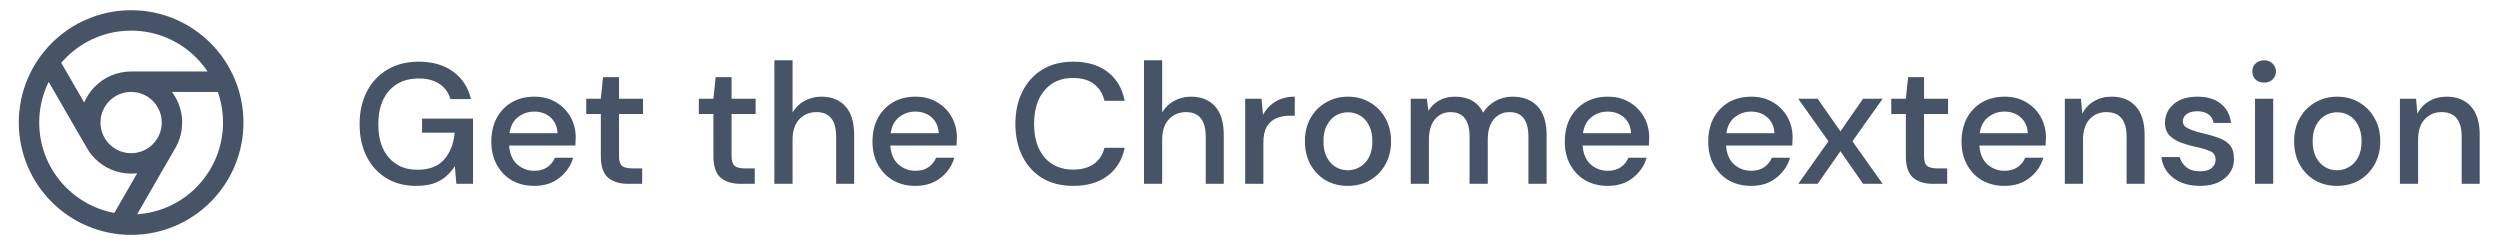 <svg width="204" height="20" viewBox="0 0 204 20" fill="none" xmlns="http://www.w3.org/2000/svg">
<g clip-path="url(#clip0_6314_222482)">
<path d="M10.7 6.667C8.859 6.667 7.367 8.159 7.367 10C7.367 11.841 8.859 13.333 10.7 13.333C12.541 13.333 14.033 11.841 14.033 10C14.033 8.159 12.541 6.667 10.7 6.667ZM10.7 6.667H18.342M3.992 5.05L7.817 11.667M9.767 18.283L13.583 11.667M19.033 10C19.033 14.602 15.302 18.333 10.7 18.333C6.098 18.333 2.367 14.602 2.367 10C2.367 5.398 6.098 1.667 10.7 1.667C15.302 1.667 19.033 5.398 19.033 10Z" stroke="#475467" stroke-width="1.667" stroke-linecap="round" stroke-linejoin="round"/>
<path d="M33.95 15.168C33.026 15.168 32.219 14.958 31.528 14.538C30.837 14.118 30.301 13.53 29.918 12.774C29.535 12.018 29.344 11.136 29.344 10.128C29.344 9.129 29.54 8.247 29.932 7.482C30.324 6.717 30.88 6.119 31.598 5.69C32.326 5.251 33.185 5.032 34.174 5.032C35.294 5.032 36.227 5.303 36.974 5.844C37.721 6.385 38.206 7.132 38.43 8.084H36.75C36.601 7.561 36.307 7.151 35.868 6.852C35.429 6.553 34.865 6.404 34.174 6.404C33.148 6.404 32.34 6.735 31.752 7.398C31.164 8.061 30.87 8.975 30.87 10.142C30.87 11.309 31.16 12.219 31.738 12.872C32.317 13.525 33.087 13.852 34.048 13.852C35.019 13.852 35.747 13.577 36.232 13.026C36.727 12.475 37.016 11.743 37.1 10.828H34.44V9.68H38.598V15H37.24L37.114 13.558C36.788 14.071 36.377 14.468 35.882 14.748C35.388 15.028 34.743 15.168 33.95 15.168ZM43.591 15.168C42.91 15.168 42.303 15.019 41.771 14.72C41.249 14.412 40.838 13.987 40.539 13.446C40.241 12.905 40.091 12.275 40.091 11.556C40.091 10.828 40.236 10.189 40.525 9.638C40.824 9.087 41.235 8.658 41.757 8.35C42.289 8.042 42.905 7.888 43.605 7.888C44.287 7.888 44.879 8.042 45.383 8.35C45.887 8.649 46.279 9.05 46.559 9.554C46.839 10.058 46.979 10.613 46.979 11.22C46.979 11.313 46.975 11.416 46.965 11.528C46.965 11.631 46.961 11.747 46.951 11.878H41.547C41.594 12.55 41.813 13.063 42.205 13.418C42.607 13.763 43.069 13.936 43.591 13.936C44.011 13.936 44.361 13.843 44.641 13.656C44.931 13.46 45.145 13.199 45.285 12.872H46.769C46.583 13.525 46.209 14.071 45.649 14.51C45.099 14.949 44.413 15.168 43.591 15.168ZM43.591 9.106C43.097 9.106 42.658 9.255 42.275 9.554C41.893 9.843 41.659 10.282 41.575 10.87H45.495C45.467 10.329 45.276 9.899 44.921 9.582C44.567 9.265 44.123 9.106 43.591 9.106ZM51.253 15C50.572 15 50.031 14.837 49.629 14.51C49.228 14.174 49.027 13.581 49.027 12.732V9.302H47.837V8.056H49.027L49.209 6.292H50.511V8.056H52.471V9.302H50.511V12.732C50.511 13.115 50.591 13.381 50.749 13.53C50.917 13.67 51.202 13.74 51.603 13.74H52.401V15H51.253ZM60.441 15C59.76 15 59.218 14.837 58.817 14.51C58.416 14.174 58.215 13.581 58.215 12.732V9.302H57.025V8.056H58.215L58.397 6.292H59.699V8.056H61.659V9.302H59.699V12.732C59.699 13.115 59.778 13.381 59.937 13.53C60.105 13.67 60.389 13.74 60.791 13.74H61.589V15H60.441ZM63.189 15V4.92H64.673V9.176C64.906 8.775 65.228 8.462 65.639 8.238C66.059 8.005 66.521 7.888 67.025 7.888C67.856 7.888 68.509 8.149 68.985 8.672C69.461 9.195 69.699 9.974 69.699 11.01V15H68.229V11.164C68.229 9.82 67.692 9.148 66.619 9.148C66.059 9.148 65.592 9.344 65.219 9.736C64.855 10.128 64.673 10.688 64.673 11.416V15H63.189ZM74.695 15.168C74.013 15.168 73.407 15.019 72.875 14.72C72.352 14.412 71.942 13.987 71.643 13.446C71.344 12.905 71.195 12.275 71.195 11.556C71.195 10.828 71.34 10.189 71.629 9.638C71.927 9.087 72.338 8.658 72.861 8.35C73.393 8.042 74.009 7.888 74.709 7.888C75.39 7.888 75.983 8.042 76.487 8.35C76.991 8.649 77.383 9.05 77.663 9.554C77.943 10.058 78.083 10.613 78.083 11.22C78.083 11.313 78.078 11.416 78.069 11.528C78.069 11.631 78.064 11.747 78.055 11.878H72.651C72.698 12.55 72.917 13.063 73.309 13.418C73.71 13.763 74.172 13.936 74.695 13.936C75.115 13.936 75.465 13.843 75.745 13.656C76.034 13.46 76.249 13.199 76.389 12.872H77.873C77.686 13.525 77.313 14.071 76.753 14.51C76.202 14.949 75.516 15.168 74.695 15.168ZM74.695 9.106C74.2 9.106 73.761 9.255 73.379 9.554C72.996 9.843 72.763 10.282 72.679 10.87H76.599C76.571 10.329 76.379 9.899 76.025 9.582C75.67 9.265 75.227 9.106 74.695 9.106ZM87.574 15.168C86.603 15.168 85.763 14.958 85.054 14.538C84.354 14.109 83.813 13.516 83.43 12.76C83.047 11.995 82.856 11.113 82.856 10.114C82.856 9.106 83.047 8.224 83.43 7.468C83.813 6.703 84.354 6.105 85.054 5.676C85.763 5.247 86.603 5.032 87.574 5.032C88.722 5.032 89.66 5.312 90.388 5.872C91.116 6.432 91.578 7.216 91.774 8.224H90.122C89.991 7.655 89.711 7.202 89.282 6.866C88.853 6.53 88.279 6.362 87.56 6.362C86.58 6.362 85.805 6.698 85.236 7.37C84.667 8.033 84.382 8.947 84.382 10.114C84.382 11.271 84.667 12.181 85.236 12.844C85.805 13.507 86.58 13.838 87.56 13.838C88.279 13.838 88.853 13.679 89.282 13.362C89.711 13.045 89.991 12.611 90.122 12.06H91.774C91.578 13.031 91.116 13.791 90.388 14.342C89.66 14.893 88.722 15.168 87.574 15.168ZM93.349 15V4.92H94.833V9.176C95.067 8.775 95.388 8.462 95.799 8.238C96.219 8.005 96.681 7.888 97.185 7.888C98.016 7.888 98.669 8.149 99.145 8.672C99.621 9.195 99.859 9.974 99.859 11.01V15H98.389V11.164C98.389 9.82 97.853 9.148 96.779 9.148C96.219 9.148 95.752 9.344 95.379 9.736C95.015 10.128 94.833 10.688 94.833 11.416V15H93.349ZM101.607 15V8.056H102.937L103.063 9.372C103.306 8.915 103.642 8.555 104.071 8.294C104.51 8.023 105.037 7.888 105.653 7.888V9.442H105.247C104.836 9.442 104.468 9.512 104.141 9.652C103.824 9.783 103.567 10.011 103.371 10.338C103.184 10.655 103.091 11.099 103.091 11.668V15H101.607ZM109.982 15.168C109.319 15.168 108.722 15.019 108.19 14.72C107.667 14.412 107.252 13.987 106.944 13.446C106.636 12.895 106.482 12.256 106.482 11.528C106.482 10.8 106.636 10.165 106.944 9.624C107.261 9.073 107.686 8.649 108.218 8.35C108.75 8.042 109.343 7.888 109.996 7.888C110.659 7.888 111.251 8.042 111.774 8.35C112.306 8.649 112.726 9.073 113.034 9.624C113.351 10.165 113.51 10.8 113.51 11.528C113.51 12.256 113.351 12.895 113.034 13.446C112.726 13.987 112.306 14.412 111.774 14.72C111.242 15.019 110.645 15.168 109.982 15.168ZM109.982 13.894C110.337 13.894 110.663 13.805 110.962 13.628C111.27 13.451 111.517 13.189 111.704 12.844C111.891 12.489 111.984 12.051 111.984 11.528C111.984 11.005 111.891 10.571 111.704 10.226C111.527 9.871 111.284 9.605 110.976 9.428C110.677 9.251 110.351 9.162 109.996 9.162C109.641 9.162 109.31 9.251 109.002 9.428C108.703 9.605 108.461 9.871 108.274 10.226C108.087 10.571 107.994 11.005 107.994 11.528C107.994 12.051 108.087 12.489 108.274 12.844C108.461 13.189 108.703 13.451 109.002 13.628C109.301 13.805 109.627 13.894 109.982 13.894ZM115.115 15V8.056H116.431L116.557 9.036C116.781 8.681 117.075 8.401 117.439 8.196C117.812 7.991 118.241 7.888 118.727 7.888C119.828 7.888 120.593 8.322 121.023 9.19C121.275 8.789 121.611 8.471 122.031 8.238C122.46 8.005 122.922 7.888 123.417 7.888C124.285 7.888 124.966 8.149 125.461 8.672C125.955 9.195 126.203 9.974 126.203 11.01V15H124.719V11.164C124.719 9.82 124.205 9.148 123.179 9.148C122.656 9.148 122.227 9.344 121.891 9.736C121.564 10.128 121.401 10.688 121.401 11.416V15H119.917V11.164C119.917 9.82 119.399 9.148 118.363 9.148C117.849 9.148 117.425 9.344 117.089 9.736C116.762 10.128 116.599 10.688 116.599 11.416V15H115.115ZM131.187 15.168C130.506 15.168 129.899 15.019 129.367 14.72C128.844 14.412 128.434 13.987 128.135 13.446C127.836 12.905 127.687 12.275 127.687 11.556C127.687 10.828 127.832 10.189 128.121 9.638C128.42 9.087 128.83 8.658 129.353 8.35C129.885 8.042 130.501 7.888 131.201 7.888C131.882 7.888 132.475 8.042 132.979 8.35C133.483 8.649 133.875 9.05 134.155 9.554C134.435 10.058 134.575 10.613 134.575 11.22C134.575 11.313 134.57 11.416 134.561 11.528C134.561 11.631 134.556 11.747 134.547 11.878H129.143C129.19 12.55 129.409 13.063 129.801 13.418C130.202 13.763 130.664 13.936 131.187 13.936C131.607 13.936 131.957 13.843 132.237 13.656C132.526 13.46 132.741 13.199 132.881 12.872H134.365C134.178 13.525 133.805 14.071 133.245 14.51C132.694 14.949 132.008 15.168 131.187 15.168ZM131.187 9.106C130.692 9.106 130.254 9.255 129.871 9.554C129.488 9.843 129.255 10.282 129.171 10.87H133.091C133.063 10.329 132.872 9.899 132.517 9.582C132.162 9.265 131.719 9.106 131.187 9.106ZM142.89 15.168C142.209 15.168 141.602 15.019 141.07 14.72C140.547 14.412 140.137 13.987 139.838 13.446C139.539 12.905 139.39 12.275 139.39 11.556C139.39 10.828 139.535 10.189 139.824 9.638C140.123 9.087 140.533 8.658 141.056 8.35C141.588 8.042 142.204 7.888 142.904 7.888C143.585 7.888 144.178 8.042 144.682 8.35C145.186 8.649 145.578 9.05 145.858 9.554C146.138 10.058 146.278 10.613 146.278 11.22C146.278 11.313 146.273 11.416 146.264 11.528C146.264 11.631 146.259 11.747 146.25 11.878H140.846C140.893 12.55 141.112 13.063 141.504 13.418C141.905 13.763 142.367 13.936 142.89 13.936C143.31 13.936 143.66 13.843 143.94 13.656C144.229 13.46 144.444 13.199 144.584 12.872H146.068C145.881 13.525 145.508 14.071 144.948 14.51C144.397 14.949 143.711 15.168 142.89 15.168ZM142.89 9.106C142.395 9.106 141.957 9.255 141.574 9.554C141.191 9.843 140.958 10.282 140.874 10.87H144.794C144.766 10.329 144.575 9.899 144.22 9.582C143.865 9.265 143.422 9.106 142.89 9.106ZM146.736 15L149.2 11.528L146.736 8.056H148.318L150.18 10.716L152.028 8.056H153.624L151.16 11.528L153.624 15H152.028L150.18 12.34L148.318 15H146.736ZM157.744 15C157.062 15 156.521 14.837 156.12 14.51C155.718 14.174 155.518 13.581 155.518 12.732V9.302H154.328V8.056H155.518L155.7 6.292H157.002V8.056H158.962V9.302H157.002V12.732C157.002 13.115 157.081 13.381 157.24 13.53C157.408 13.67 157.692 13.74 158.094 13.74H158.892V15H157.744ZM163.562 15.168C162.881 15.168 162.274 15.019 161.742 14.72C161.219 14.412 160.809 13.987 160.51 13.446C160.211 12.905 160.062 12.275 160.062 11.556C160.062 10.828 160.207 10.189 160.496 9.638C160.795 9.087 161.205 8.658 161.728 8.35C162.26 8.042 162.876 7.888 163.576 7.888C164.257 7.888 164.85 8.042 165.354 8.35C165.858 8.649 166.25 9.05 166.53 9.554C166.81 10.058 166.95 10.613 166.95 11.22C166.95 11.313 166.945 11.416 166.936 11.528C166.936 11.631 166.931 11.747 166.922 11.878H161.518C161.565 12.55 161.784 13.063 162.176 13.418C162.577 13.763 163.039 13.936 163.562 13.936C163.982 13.936 164.332 13.843 164.612 13.656C164.901 13.46 165.116 13.199 165.256 12.872H166.74C166.553 13.525 166.18 14.071 165.62 14.51C165.069 14.949 164.383 15.168 163.562 15.168ZM163.562 9.106C163.067 9.106 162.629 9.255 162.246 9.554C161.863 9.843 161.63 10.282 161.546 10.87H165.466C165.438 10.329 165.247 9.899 164.892 9.582C164.537 9.265 164.094 9.106 163.562 9.106ZM168.49 15V8.056H169.806L169.918 9.274C170.132 8.845 170.445 8.509 170.856 8.266C171.276 8.014 171.756 7.888 172.298 7.888C173.138 7.888 173.796 8.149 174.272 8.672C174.757 9.195 175 9.974 175 11.01V15H173.53V11.164C173.53 9.82 172.979 9.148 171.878 9.148C171.327 9.148 170.87 9.344 170.506 9.736C170.151 10.128 169.974 10.688 169.974 11.416V15H168.49ZM179.52 15.168C178.642 15.168 177.919 14.953 177.35 14.524C176.78 14.095 176.454 13.525 176.37 12.816H177.868C177.942 13.133 178.12 13.409 178.4 13.642C178.68 13.866 179.048 13.978 179.506 13.978C179.954 13.978 180.28 13.885 180.486 13.698C180.691 13.511 180.794 13.297 180.794 13.054C180.794 12.699 180.649 12.461 180.36 12.34C180.08 12.209 179.688 12.093 179.184 11.99C178.792 11.906 178.4 11.794 178.008 11.654C177.625 11.514 177.303 11.318 177.042 11.066C176.79 10.805 176.664 10.455 176.664 10.016C176.664 9.409 176.897 8.905 177.364 8.504C177.83 8.093 178.484 7.888 179.324 7.888C180.098 7.888 180.724 8.075 181.2 8.448C181.685 8.821 181.97 9.349 182.054 10.03H180.626C180.579 9.731 180.439 9.498 180.206 9.33C179.982 9.162 179.678 9.078 179.296 9.078C178.922 9.078 178.633 9.157 178.428 9.316C178.222 9.465 178.12 9.661 178.12 9.904C178.12 10.147 178.26 10.338 178.54 10.478C178.829 10.618 179.207 10.744 179.674 10.856C180.14 10.959 180.57 11.08 180.962 11.22C181.363 11.351 181.685 11.547 181.928 11.808C182.17 12.069 182.292 12.452 182.292 12.956C182.301 13.591 182.054 14.118 181.55 14.538C181.055 14.958 180.378 15.168 179.52 15.168ZM184.752 6.74C184.472 6.74 184.238 6.656 184.052 6.488C183.874 6.311 183.786 6.091 183.786 5.83C183.786 5.569 183.874 5.354 184.052 5.186C184.238 5.009 184.472 4.92 184.752 4.92C185.032 4.92 185.26 5.009 185.438 5.186C185.624 5.354 185.718 5.569 185.718 5.83C185.718 6.091 185.624 6.311 185.438 6.488C185.26 6.656 185.032 6.74 184.752 6.74ZM184.01 15V8.056H185.494V15H184.01ZM190.701 15.168C190.038 15.168 189.441 15.019 188.909 14.72C188.386 14.412 187.971 13.987 187.663 13.446C187.355 12.895 187.201 12.256 187.201 11.528C187.201 10.8 187.355 10.165 187.663 9.624C187.98 9.073 188.405 8.649 188.937 8.35C189.469 8.042 190.061 7.888 190.715 7.888C191.377 7.888 191.97 8.042 192.493 8.35C193.025 8.649 193.445 9.073 193.753 9.624C194.07 10.165 194.229 10.8 194.229 11.528C194.229 12.256 194.07 12.895 193.753 13.446C193.445 13.987 193.025 14.412 192.493 14.72C191.961 15.019 191.363 15.168 190.701 15.168ZM190.701 13.894C191.055 13.894 191.382 13.805 191.681 13.628C191.989 13.451 192.236 13.189 192.423 12.844C192.609 12.489 192.703 12.051 192.703 11.528C192.703 11.005 192.609 10.571 192.423 10.226C192.245 9.871 192.003 9.605 191.695 9.428C191.396 9.251 191.069 9.162 190.715 9.162C190.36 9.162 190.029 9.251 189.721 9.428C189.422 9.605 189.179 9.871 188.993 10.226C188.806 10.571 188.713 11.005 188.713 11.528C188.713 12.051 188.806 12.489 188.993 12.844C189.179 13.189 189.422 13.451 189.721 13.628C190.019 13.805 190.346 13.894 190.701 13.894ZM195.834 15V8.056H197.15L197.262 9.274C197.476 8.845 197.789 8.509 198.2 8.266C198.62 8.014 199.1 7.888 199.642 7.888C200.482 7.888 201.14 8.149 201.616 8.672C202.101 9.195 202.344 9.974 202.344 11.01V15H200.874V11.164C200.874 9.82 200.323 9.148 199.222 9.148C198.671 9.148 198.214 9.344 197.85 9.736C197.495 10.128 197.318 10.688 197.318 11.416V15H195.834Z" fill="#475467"/>
</g>
<defs>
<clipPath id="clip0_6314_222482">
<rect x="0.7" width="203" height="20" rx="10" fill="white"/>
</clipPath>
</defs>
</svg>
